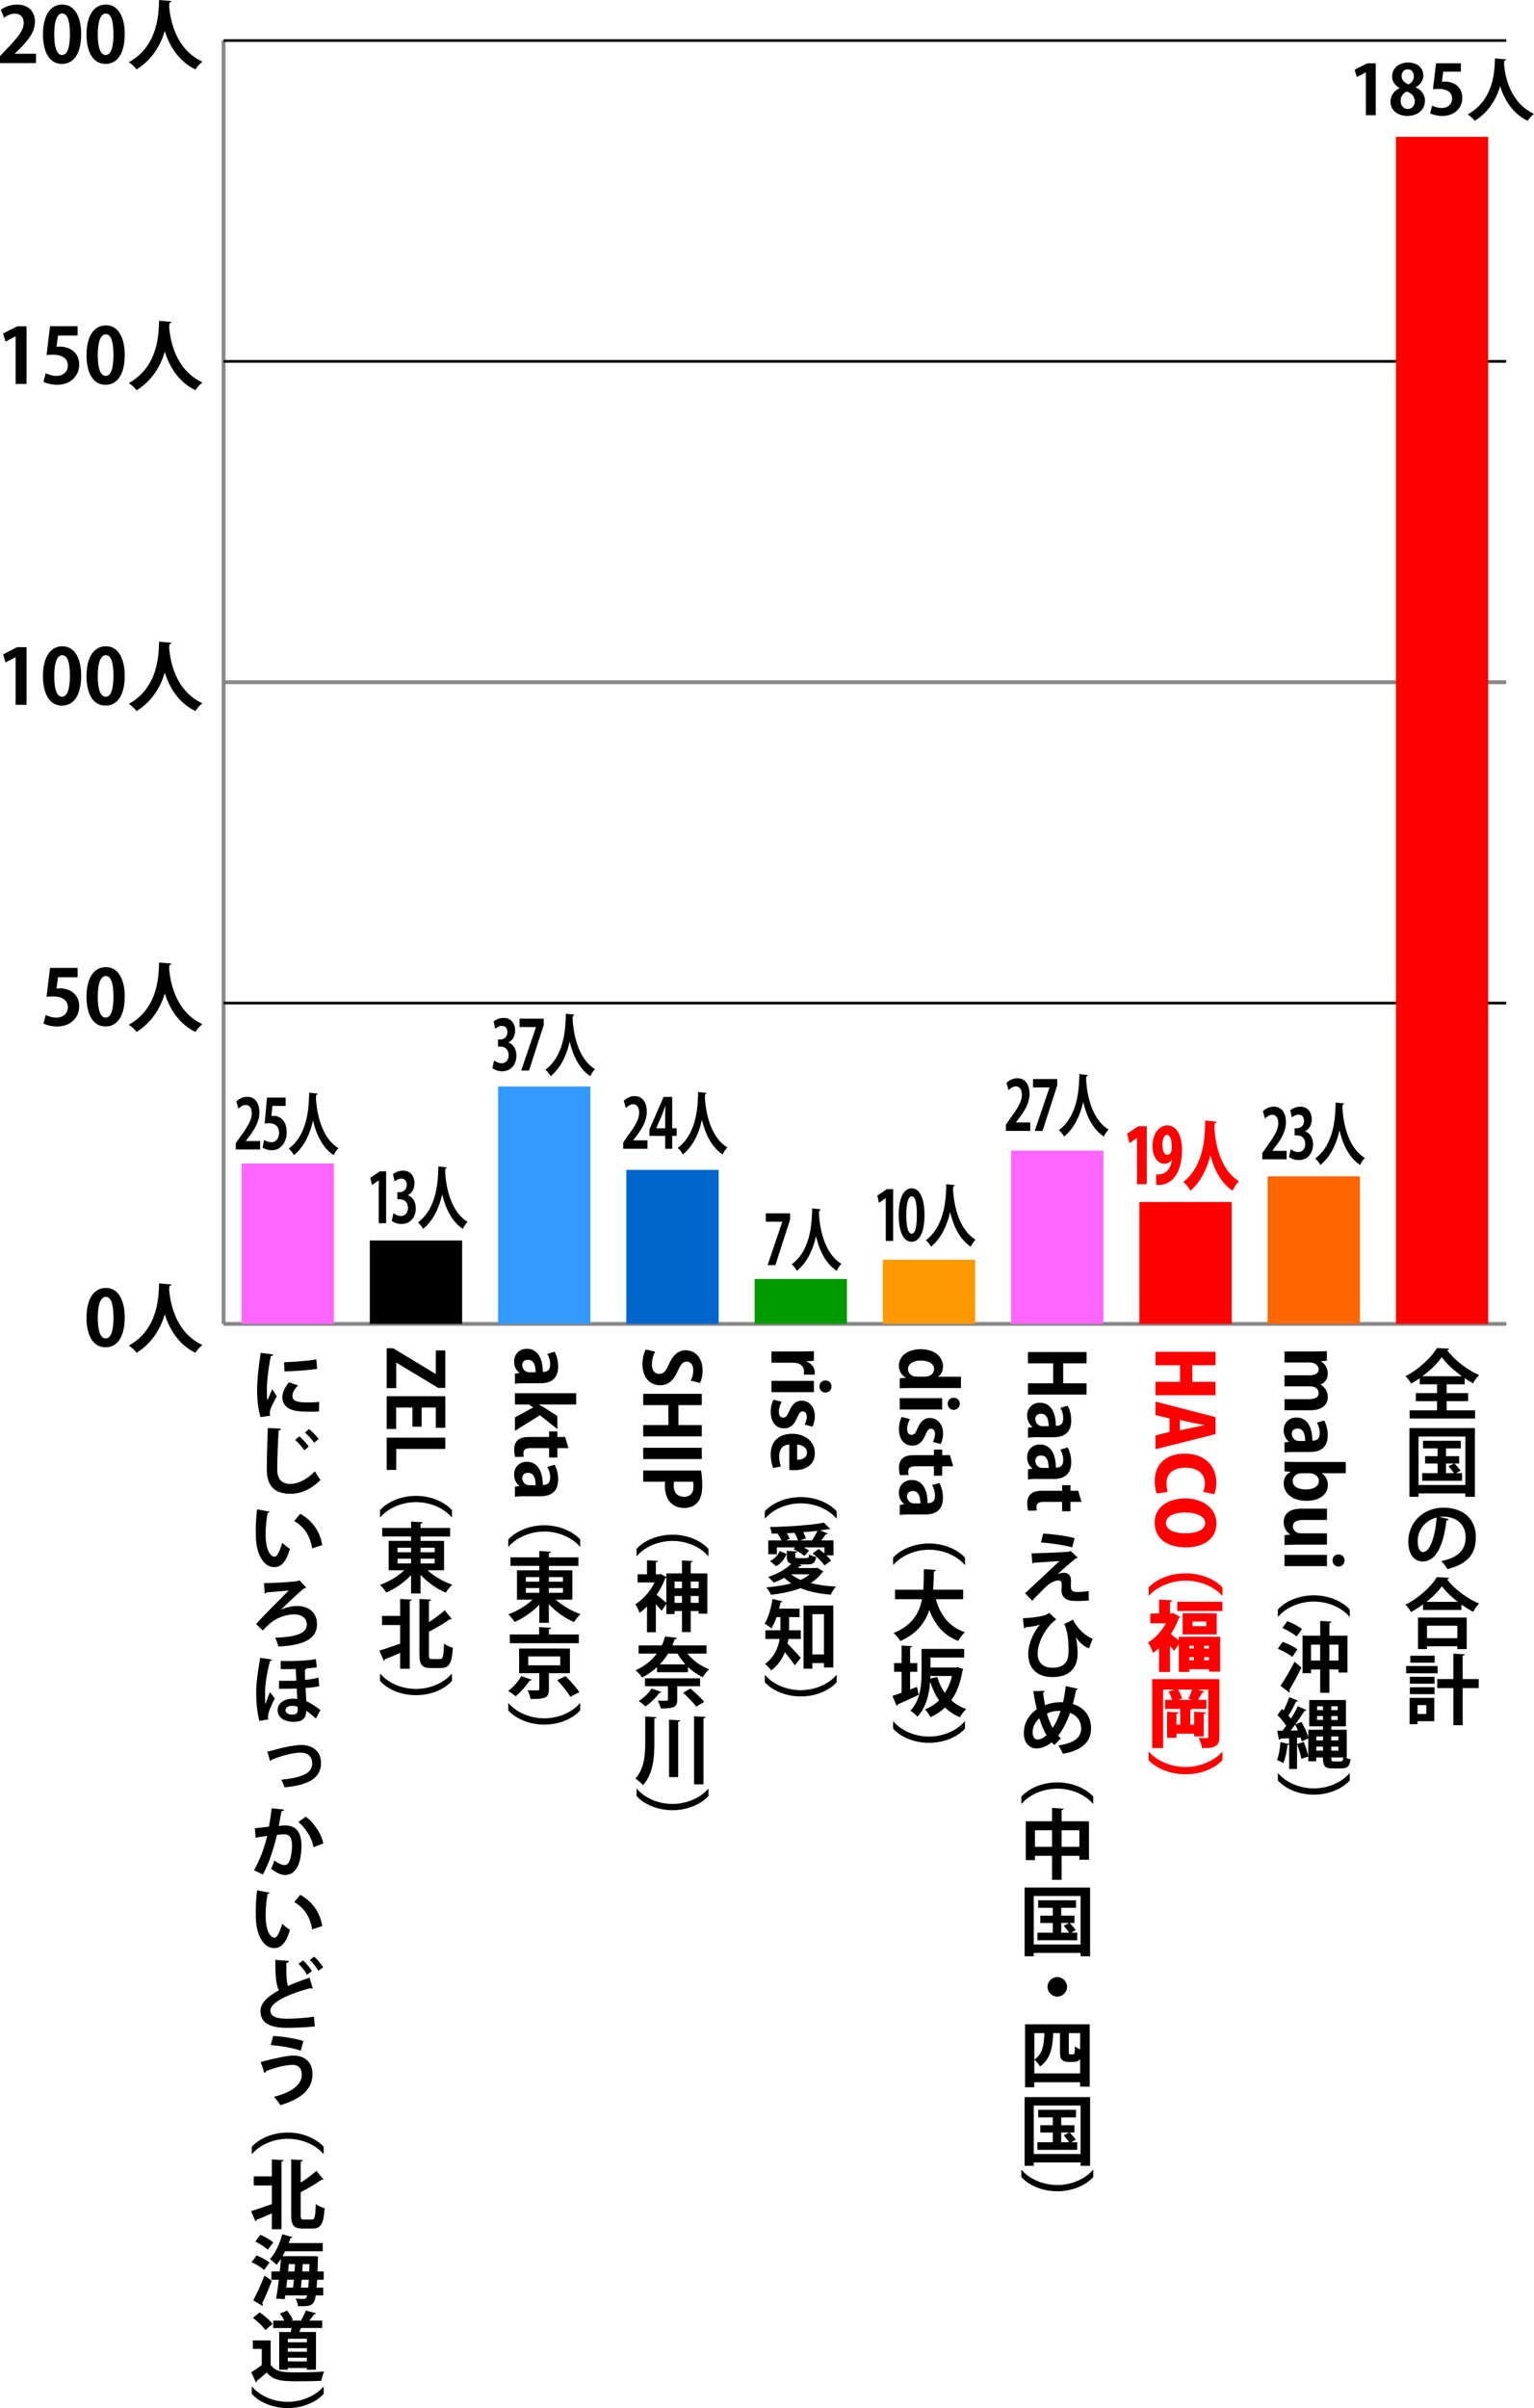 <?xml version="1.0" encoding="UTF-8"?><svg xmlns="http://www.w3.org/2000/svg" viewBox="0 0 570.99 895.8"><defs><style>.cls-1{fill:#06c;}.cls-2{fill:#f90;}.cls-3{fill:red;}.cls-4{fill:#f60;}.cls-5{fill:#f6f;}.cls-6{fill:#090;}.cls-7{fill:#39f;}.cls-8{stroke:#888;stroke-width:1.42px;}.cls-8,.cls-9{fill:none;stroke-miterlimit:10;}.cls-9{stroke:#000;}</style></defs><g id="_イヤー_1"><line class="cls-9" x1="83.23" y1="492.49" x2="560.64" y2="492.49"/><g><g><g><path d="M32.2,490.22c0-6.52,2.41-11.11,7.23-11.11s7,4.99,7,10.94c0,7.09-2.64,11.14-7.14,11.14-4.99,0-7.09-4.99-7.09-10.97Zm7.14,7.66c1.93,0,2.89-2.72,2.89-7.74s-.88-7.71-2.86-7.71c-1.81,0-2.98,2.61-2.98,7.71s1.05,7.74,2.92,7.74h.03Z"/><path d="M63.84,477.81c0,.28-.31,.48-.77,.54-.03,.4-.09,.91-.11,1.47,.4,4.59,2.24,15.85,12.39,20.53-1.08,.79-2.07,1.96-2.61,2.89-6.49-3.18-9.75-9.04-11.4-14.32-1.5,5.02-4.48,10.57-10.52,14.32-.6-.88-1.7-1.9-2.86-2.69,11.45-6.35,11.06-19.36,11.26-23.13l4.62,.4Z"/></g><g><path d="M28.89,360.07v3.46h-7.29l-.57,4.2c.4-.06,.74-.08,1.19-.08,3.74,0,7.26,2.1,7.26,6.72,0,4.11-3.15,7.48-8.19,7.48-2.13,0-4.05-.54-5.1-1.11l.82-3.17c.85,.45,2.41,.99,4.05,.99,2.18,0,4.2-1.39,4.2-3.86s-1.9-4.03-5.53-4.03c-.96,0-1.7,.06-2.41,.14l1.3-10.75h10.26Z"/><path d="M32.2,370.87c0-6.52,2.41-11.11,7.23-11.11s7,4.99,7,10.94c0,7.09-2.64,11.14-7.14,11.14-4.99,0-7.09-4.99-7.09-10.97Zm7.14,7.66c1.93,0,2.89-2.72,2.89-7.74s-.88-7.71-2.86-7.71c-1.81,0-2.98,2.61-2.98,7.71s1.05,7.74,2.92,7.74h.03Z"/><path d="M63.84,358.45c0,.28-.31,.48-.77,.54-.03,.4-.09,.91-.11,1.47,.4,4.59,2.24,15.85,12.39,20.53-1.08,.79-2.07,1.96-2.61,2.89-6.49-3.18-9.75-9.04-11.4-14.32-1.5,5.02-4.48,10.57-10.52,14.32-.6-.88-1.7-1.9-2.86-2.69,11.45-6.35,11.06-19.36,11.26-23.13l4.62,.4Z"/></g><g><path d="M5.81,262.18v-17.69h-.06l-3.69,1.93-.91-3,5.22-2.67h3.52v21.43H5.81Z"/><path d="M15.99,251.52c0-6.52,2.41-11.11,7.23-11.11s7,4.99,7,10.94c0,7.09-2.64,11.14-7.14,11.14-4.99,0-7.09-4.99-7.09-10.97Zm7.14,7.66c1.93,0,2.89-2.72,2.89-7.74s-.88-7.71-2.86-7.71c-1.81,0-2.98,2.61-2.98,7.71s1.05,7.74,2.92,7.74h.03Z"/><path d="M32.2,251.52c0-6.52,2.41-11.11,7.23-11.11s7,4.99,7,10.94c0,7.09-2.64,11.14-7.14,11.14-4.99,0-7.09-4.99-7.09-10.97Zm7.14,7.66c1.93,0,2.89-2.72,2.89-7.74s-.88-7.71-2.86-7.71c-1.81,0-2.98,2.61-2.98,7.71s1.05,7.74,2.92,7.74h.03Z"/><path d="M63.84,239.1c0,.28-.31,.48-.77,.54-.03,.4-.09,.91-.11,1.47,.4,4.59,2.24,15.85,12.39,20.53-1.08,.79-2.07,1.96-2.61,2.89-6.49-3.18-9.75-9.04-11.4-14.32-1.5,5.02-4.48,10.57-10.52,14.32-.6-.88-1.7-1.9-2.86-2.69,11.45-6.35,11.06-19.36,11.26-23.13l4.62,.4Z"/></g><g><path d="M5.81,142.83v-17.69h-.06l-3.69,1.93-.91-3,5.22-2.67h3.52v21.43H5.81Z"/><path d="M28.89,121.37v3.46h-7.29l-.57,4.2c.4-.06,.74-.09,1.19-.09,3.74,0,7.26,2.1,7.26,6.72,0,4.11-3.15,7.48-8.19,7.48-2.13,0-4.05-.54-5.1-1.11l.82-3.18c.85,.45,2.41,.99,4.05,.99,2.18,0,4.2-1.39,4.2-3.86s-1.9-4.03-5.53-4.03c-.96,0-1.7,.06-2.41,.14l1.3-10.74h10.26Z"/><path d="M32.2,132.17c0-6.52,2.41-11.11,7.23-11.11s7,4.99,7,10.94c0,7.09-2.64,11.14-7.14,11.14-4.99,0-7.09-4.99-7.09-10.97Zm7.14,7.65c1.93,0,2.89-2.72,2.89-7.74s-.88-7.71-2.86-7.71c-1.81,0-2.98,2.61-2.98,7.71s1.05,7.74,2.92,7.74h.03Z"/><path d="M63.84,119.75c0,.28-.31,.48-.77,.54-.03,.4-.09,.91-.11,1.47,.4,4.59,2.24,15.85,12.39,20.53-1.08,.79-2.07,1.96-2.61,2.89-6.49-3.18-9.75-9.04-11.4-14.32-1.5,5.02-4.48,10.57-10.52,14.32-.6-.88-1.7-1.9-2.86-2.69,11.45-6.35,11.06-19.36,11.26-23.13l4.62,.4Z"/></g><g><path d="M13.41,23.47H0v-2.58l2.38-2.55c4.05-4.2,6.44-6.95,6.44-9.84,0-1.87-.99-3.43-3.35-3.43-1.56,0-3.01,.82-4,1.56L.31,3.63c1.33-1.02,3.54-1.93,6.01-1.93,4.59,0,6.69,2.92,6.69,6.41,0,3.8-2.58,6.92-5.7,10.06l-1.79,1.76v.06h7.88v3.49Z"/><path d="M15.99,12.81c0-6.52,2.41-11.11,7.23-11.11s7,4.99,7,10.94c0,7.09-2.64,11.14-7.14,11.14-4.99,0-7.09-4.99-7.09-10.97Zm7.14,7.65c1.93,0,2.89-2.72,2.89-7.74s-.88-7.71-2.86-7.71c-1.81,0-2.98,2.61-2.98,7.71s1.05,7.74,2.92,7.74h.03Z"/><path d="M32.2,12.81c0-6.52,2.41-11.11,7.23-11.11s7,4.99,7,10.94c0,7.09-2.64,11.14-7.14,11.14-4.99,0-7.09-4.99-7.09-10.97Zm7.14,7.65c1.93,0,2.89-2.72,2.89-7.74s-.88-7.71-2.86-7.71c-1.81,0-2.98,2.61-2.98,7.71s1.05,7.74,2.92,7.74h.03Z"/><path d="M63.84,.4c0,.28-.31,.48-.77,.54-.03,.4-.09,.91-.11,1.47,.4,4.59,2.24,15.85,12.39,20.53-1.08,.79-2.07,1.96-2.61,2.89-6.49-3.18-9.75-9.04-11.4-14.32-1.5,5.02-4.48,10.57-10.52,14.32-.6-.88-1.7-1.9-2.86-2.69C59.41,16.78,59.02,3.77,59.22,0l4.62,.4Z"/></g></g><line class="cls-8" x1="83.23" y1="492.49" x2="83.23" y2="15.08"/><g><line class="cls-8" x1="83.23" y1="492.49" x2="560.64" y2="492.49"/><line class="cls-9" x1="83.23" y1="373.14" x2="560.64" y2="373.14"/><line class="cls-8" x1="83.23" y1="253.79" x2="560.64" y2="253.79"/><line class="cls-9" x1="83.23" y1="134.43" x2="560.64" y2="134.43"/><line class="cls-9" x1="83.23" y1="15.08" x2="560.64" y2="15.08"/></g></g><g><rect class="cls-3" x="519.58" y="50.89" width="34.37" height="441.6"/><rect class="cls-4" x="471.84" y="437.59" width="34.37" height="54.9"/><rect class="cls-3" x="424.1" y="447.14" width="34.37" height="45.35"/><rect class="cls-5" x="376.36" y="428.04" width="34.37" height="64.45"/><rect class="cls-2" x="328.62" y="468.62" width="34.37" height="23.87"/><rect class="cls-6" x="280.88" y="475.78" width="34.37" height="16.71"/><rect class="cls-1" x="233.13" y="435.2" width="34.37" height="57.29"/><rect class="cls-7" x="185.39" y="404.17" width="34.37" height="88.32"/><rect x="137.65" y="461.46" width="34.37" height="31.03"/><rect class="cls-5" x="89.91" y="432.82" width="34.37" height="59.68"/></g><g><g><path d="M545.16,514.96h-6.69v3.29h8v2.98h-8v3.43h10.58v3.03h-24.35v-3.03h10.21v-3.43h-7.91v-2.98h7.91v-3.29h-6.46v-2.27c-1.02,.71-2.1,1.39-3.17,1.98-.45-.79-1.39-2.04-2.13-2.72,4.9-2.5,9.61-6.95,11.71-10.49l4.54,.25c-.09,.31-.34,.51-.74,.57,2.75,3.71,7.6,7.4,11.88,9.24-.88,.85-1.64,2.04-2.27,3.06-1.02-.57-2.07-1.22-3.09-1.9v2.27Zm-1.02-3c-3.01-2.18-5.81-4.76-7.49-7.09-1.59,2.3-4.2,4.85-7.2,7.09h14.69Z"/><path d="M524.61,531.23h24.38v25.57h-3.54v-1.25h-17.44v1.25h-3.4v-25.57Zm3.4,21.18h17.44v-18.03h-17.44v18.03Zm13.92-4.39h2.27v2.83h-14.83v-2.83h5.73v-3.6h-4.65v-2.72h4.65v-2.92h-5.42v-2.81h14.06v2.81h-5.5v2.92h4.91v2.72h-1.76c.82,.82,1.79,1.96,2.27,2.67l-1.73,.94Zm-3.69-3.6v3.6h2.92c-.48-.77-1.3-1.81-1.98-2.58l2.04-1.02h-2.98Z"/><path d="M539.26,565.08c-.11,.25-.45,.48-.85,.48-1.16,9.7-4,15.31-8.87,15.31-3.09,0-5.33-2.61-5.33-7.43,0-7.26,5.78-12.59,13.01-12.59,8.02,0,12.13,4.76,12.13,10.92,0,6.66-3.43,10.12-10.57,11.94-.54-.85-1.33-2.04-2.27-3,6.46-1.28,9.04-4.37,9.04-8.87s-3.17-7.65-8.39-7.65c-.51,0-.96,.06-1.45,.11l3.54,.79Zm-4.51-.57c-4.31,1.02-7.06,4.73-7.06,8.79,0,2.38,.71,4.05,1.96,4.05,2.78,0,4.62-6.21,5.1-12.84Z"/><path d="M529.68,596.85c-1.42,1.02-2.92,1.98-4.45,2.81-.45-.79-1.39-2.04-2.1-2.72,4.9-2.41,9.61-6.75,11.71-10.26l4.57,.26c-.09,.31-.34,.51-.77,.57,2.75,3.69,7.63,7.26,11.91,9.02-.82,.85-1.62,2.01-2.21,3.06-1.45-.77-2.92-1.67-4.37-2.69v2.01h-14.29v-2.04Zm-1.87,16.61v-11.74h18.14v11.74h-3.49v-1.05h-11.31v1.05h-3.34Zm14.8-17.58c-2.38-1.84-4.54-3.91-5.92-5.81-1.3,1.9-3.35,3.94-5.73,5.81h11.65Zm-.14,8.87h-11.31v4.65h11.31v-4.65Z"/><path d="M535.1,619.76v2.69h-11.71v-2.69h11.71Zm-1.22,11.85v8.67h-6.24v1.11h-2.95v-9.78h9.19Zm-9.1-5.27v-2.58h9.19v2.58h-9.19Zm0,3.88v-2.55h9.19v2.55h-9.19Zm9.21-14.29v2.58h-9.04v-2.58h9.04Zm-3.09,18.37h-3.26v3.29h3.26v-3.29Zm19.51-9.7v3.37h-5.98v13.81h-3.46v-13.81h-5.98v-3.37h5.98v-9.44l4.25,.23c-.03,.28-.25,.45-.79,.54v8.68h5.98Z"/></g><g><path d="M478.13,524.6v-4.11h8.93c2.27,0,3.77-.62,3.77-2.3,0-1.16-.91-2.47-3.12-2.47h-9.58v-4.11h9.33c1.87,0,3.37-.6,3.37-2.24,0-1.16-1.08-2.52-3.2-2.52h-9.5v-4.11h11.03c1.84,0,3.35-.06,4.73-.11v3.57l-2.1,.2v.08c1.13,.74,2.44,2.13,2.44,4.48,0,1.93-1.02,3.4-2.64,4.03v.06c1.93,1.3,2.64,2.92,2.64,4.68,0,2.75-1.96,4.88-6.52,4.88h-9.58Z"/><path d="M481.87,540.11c-1.39,0-2.78,.06-3.74,.23v-3.77l1.64-.25v-.08c-1.25-.91-1.96-2.44-1.96-4.2,0-2.92,2.18-4.73,4.73-4.73,4.05,0,5.95,3.6,5.95,8.62,1.56,0,2.75-.54,2.75-2.83,0-1.45-.45-2.86-1.08-3.88l2.72-.79c.62,1.05,1.33,3,1.33,5.47,0,4.91-3.12,6.24-6.58,6.24h-5.78Zm3.94-4.08c0-2.27-.54-4.62-2.83-4.62-1.5,0-2.15,.94-2.15,1.99,0,.99,.71,2.64,2.72,2.64h2.27Z"/><path d="M492.02,548.1c1.39,.91,2.24,2.38,2.24,4.39,0,3.49-3.23,5.81-7.94,5.81-5.73,0-8.5-3.2-8.5-6.46,0-1.76,.71-3.26,2.49-4.25v-.08l-2.18-.2v-3.57c1.13,.06,2.92,.11,4.54,.11h18.26v4.2h-8.9v.06Zm-7.6-.06c-1.79,0-3.26,1.16-3.26,2.83,0,2.04,1.9,3.2,4.96,3.2,2.69,0,4.79-1.05,4.79-3.2,0-1.45-1.36-2.83-3.4-2.83h-3.09Z"/><path d="M482.95,574.6c-1.87,0-3.49,.08-4.82,.14v-3.66l2.1-.2v-.08c-1.02-.65-2.41-2.1-2.41-4.54,0-3.01,1.96-5.05,6.69-5.05h9.41v4.2h-8.79c-2.38,0-3.88,.68-3.88,2.41,0,1.36,1.16,2.58,2.95,2.58h9.72v4.2h-10.97Z"/><path d="M478.13,582.6v-4.2h15.79v4.2h-15.79Zm17.86-2.13c0-1.33,.96-2.24,2.24-2.24s2.24,.94,2.24,2.24-.94,2.27-2.24,2.27-2.24-.96-2.24-2.27Z"/><path d="M502.27,601.39c-2.58-3.09-7.54-5.61-13.24-5.61s-10.72,2.58-13.24,5.61h-.14v-2.64c2.58-2.92,7.6-5.3,13.38-5.3s10.8,2.38,13.38,5.3v2.64h-.14Z"/><path d="M477.41,610.77c1.84,.65,4.28,1.81,5.53,2.78l-1.93,2.83c-1.11-.99-3.52-2.27-5.39-3.03l1.79-2.58Zm-.79,16.36c1.47-2.15,3.57-5.7,5.25-8.99l2.55,2.24c-1.45,2.95-3.15,6.04-4.51,8.25,.11,.17,.17,.34,.17,.51s-.06,.34-.17,.48l-3.29-2.5Zm6.01-18.34c-1.11-1.02-3.46-2.38-5.3-3.18l1.84-2.52c1.84,.68,4.25,1.9,5.44,2.92l-1.98,2.78Zm12.19-.31h6.75v13.72h-3.34v-1.16h-3.4v8.68h-3.43v-8.68h-3.4v1.39h-3.17v-13.95h6.58v-5.5l4.2,.23c-.03,.28-.25,.45-.77,.54v4.73Zm-6.83,9.24h3.4v-5.93h-3.4v5.93Zm6.83,0h3.4v-5.93h-3.4v5.93Z"/><path d="M501.28,653.77h-.54c.62,.31,1.36,.57,1.96,.68-.31,2.52-1.16,3.4-3.35,3.4h-3.4c-2.81,0-3.52-.94-3.52-4.08h-2.47v1.42h-2.98v-1.79l-2.58,.88c-.26-1.47-.96-3.77-1.62-5.5l2.47-.79c.71,1.67,1.42,3.8,1.73,5.27v-6.61l-2.49,1.13c-.08-.43-.2-.94-.37-1.45l-1.33,.08v11.65h-2.95v-9.19c-.09,.17-.28,.25-.6,.25-.25,2.33-.79,5.05-1.53,6.75-.6-.4-1.7-.88-2.38-1.16,.68-1.56,1.08-4.25,1.3-6.66l3.2,.74v-2.18c-1.25,.08-2.35,.14-3.26,.17-.06,.26-.28,.4-.51,.43l-.65-3.4h1.96c.45-.57,.91-1.19,1.39-1.81-.79-1.3-2.13-2.83-3.26-4l1.67-2.3,.62,.6c.79-1.59,1.62-3.49,2.1-4.96l3.32,1.33c-.17,.23-.45,.31-.79,.28-.68,1.56-1.84,3.69-2.83,5.25,.34,.4,.65,.77,.91,1.16,1.02-1.62,1.93-3.23,2.61-4.65l3.18,1.45c-.11,.2-.4,.31-.77,.31-.91,1.5-2.13,3.32-3.43,5.05l2.35-.96c1.05,1.79,2.13,4.08,2.55,5.73v-2.83h5.44v-1.28h-5.1v-9.78h13.67v9.78h-5.47v1.28h5.75v10.32Zm-18.14-10.04c-.34-.77-.71-1.5-1.08-2.15-.57,.77-1.13,1.5-1.7,2.18l2.78-.03Zm9.3,2.24h-2.47v1.45h2.47v-1.45Zm-2.47,5.27h2.47v-1.5h-2.47v1.5Zm.28-16.5v1.42h2.18v-1.42h-2.18Zm0,5.08h2.18v-1.45h-2.18v1.45Zm7.68-3.66v-1.42h-2.41v1.42h2.41Zm0,3.66v-1.45h-2.41v1.45h2.41Zm.26,6.15h-2.67v1.45h2.67v-1.45Zm0,3.77h-2.67v1.5h2.67v-1.5Zm-2.67,4.03c0,1.28,.11,1.47,.99,1.47h2.58c.59,0,.79-.31,.91-1.47h-4.48Z"/><path d="M475.79,659.67c2.58,3.09,7.54,5.61,13.24,5.61s10.72-2.58,13.24-5.61h.14v2.64c-2.58,2.95-7.6,5.3-13.38,5.3s-10.8-2.35-13.38-5.3v-2.64h.14Z"/></g><g><path class="cls-3" d="M430.11,519.02v-4.99h9.14v-6.18h-9.14v-4.99h22.35v4.99h-8.65v6.18h8.65v4.99h-22.35Z"/><path class="cls-3" d="M430.11,539.12v-5.16l5.21-1.28v-5.05l-5.21-1.19v-5.05l22.35,5.78v6.32l-22.35,5.61Zm9.05-7.03l4.48-.96c1.33-.28,3.33-.65,4.68-.94v-.06c-1.36-.28-3.41-.65-4.68-.91l-4.48-.99v3.86Z"/><path class="cls-3" d="M430.57,555.59c-.35-.76-.75-2.47-.75-4.62,0-6.95,4.94-10.23,11.13-10.23,8.01,0,11.8,5.1,11.8,10.75,0,2.21-.46,3.74-.81,4.37l-4.13-.91c.35-.74,.67-1.79,.67-3.18,0-3.15-2.2-5.78-7.23-5.78-4.66,0-7.08,2.27-7.08,5.81,0,1.13,.23,2.41,.52,3.18l-4.11,.62Z"/><path class="cls-3" d="M441.59,575.63c-7.78,0-11.8-3.71-11.8-9.24,0-6.04,5.32-8.99,11.45-8.99s11.54,3.4,11.54,9.3c0,6.38-5.75,8.93-11.19,8.93Zm-.26-12.98c-4.28-.03-7.34,1.39-7.34,3.91s3.06,3.83,7.43,3.83c3.9,0,7.17-1.28,7.17-3.83s-3.41-3.91-7.26-3.91Z"/><path class="cls-3" d="M454.88,593.6c-2.63-3.09-7.81-5.61-13.59-5.61s-11.02,2.58-13.59,5.61h-.14v-3.06c2.63-2.95,7.87-5.27,13.74-5.27s11.1,2.32,13.73,5.27v3.06h-.14Z"/><path class="cls-3" d="M439.32,601.5c-.09,.2-.29,.37-.52,.45-.72,2.04-1.76,4.05-3.01,5.92,.87,.62,2.14,1.64,2.98,2.33v-1.33h15.41v12.96h-4.13v-.88h-7.34v.99h-3.93v-10.26l-1.76,2.47c-.4-.54-.95-1.19-1.53-1.84v9.67h-4.08v-8.87c-.72,.68-1.5,1.28-2.25,1.79-.32-1.11-1.27-3.15-1.85-3.91,2.63-1.5,5.06-4.2,6.65-7.12h-5.78v-3.66h3.24v-5.16l4.92,.26c-.03,.31-.26,.51-.84,.59v4.31c.61,0,.67-.03,1.21-.14l2.63,1.45Zm-1.1-5.64h16.8v3.43h-16.8v-3.43Zm1.97,4.28h12.69v7.85h-12.69v-7.85Zm4.22,12.08h-1.71v1.02h1.71v-1.02Zm-1.71,5.39h1.71v-1.13h-1.71v1.13Zm6.3-12.67v-1.73h-5.12v1.73h5.12Zm1.04,8.31v-1.02h-1.79v1.02h1.79Zm-1.79,4.37h1.79v-1.13h-1.79v1.13Z"/><path class="cls-3" d="M453.89,624.63v21.38c0,3.49-1.39,4.31-6.45,4.31-.17-1.08-.75-2.83-1.3-3.83,.72,.06,1.56,.08,2.2,.08,1.27,0,1.42,0,1.42-.62v-17.44h-3.99l2.6,.77c-.12,.23-.41,.34-.84,.34-.4,.82-1.04,1.87-1.62,2.72h3.12v3.35h-5.26c-.12,.14-.35,.23-.69,.31v5.56h1.42v-4.79l4.34,.23c-.03,.28-.23,.45-.78,.57v8.39h-3.56v-1.05h-6.59v1.56h-3.5v-9.7l4.28,.23c-.03,.28-.26,.45-.78,.54v4.03h1.39v-5.87h-5.64v-3.35h2.63c-.29-.99-.81-2.18-1.36-3.09l2.23-.74h-4.22v21.77h-4.08v-25.66h25.04Zm-10.29,7.71l-1.27-.45c.49-.94,1.04-2.27,1.42-3.37h-5.26c.67,1.05,1.27,2.38,1.5,3.32l-1.39,.51h5Z"/><path class="cls-3" d="M427.7,651.7c2.63,3.09,7.81,5.61,13.59,5.61s11.02-2.58,13.59-5.61h.14v3.06c-2.63,2.98-7.87,5.27-13.73,5.27s-11.1-2.3-13.74-5.27v-3.06h.14Z"/></g><g><path d="M382.64,518.79v-4.2h9.38v-7.43h-9.38v-4.2h21.8v4.2h-8.7v7.43h8.7v4.2h-21.8Z"/><path d="M386.39,534.61c-1.39,0-2.78,.06-3.74,.23v-3.77l1.64-.25v-.08c-1.25-.91-1.96-2.44-1.96-4.2,0-2.92,2.18-4.73,4.73-4.73,4.05,0,5.95,3.6,5.95,8.62,1.56,0,2.75-.54,2.75-2.83,0-1.45-.45-2.86-1.08-3.88l2.72-.79c.62,1.05,1.33,3.01,1.33,5.47,0,4.91-3.12,6.24-6.58,6.24h-5.78Zm3.94-4.08c0-2.27-.54-4.62-2.83-4.62-1.5,0-2.15,.94-2.15,1.98,0,.99,.71,2.64,2.72,2.64h2.27Z"/><path d="M386.39,550.14c-1.39,0-2.78,.06-3.74,.23v-3.77l1.64-.25v-.08c-1.25-.91-1.96-2.44-1.96-4.2,0-2.92,2.18-4.73,4.73-4.73,4.05,0,5.95,3.6,5.95,8.62,1.56,0,2.75-.54,2.75-2.83,0-1.45-.45-2.86-1.08-3.88l2.72-.79c.62,1.05,1.33,3.01,1.33,5.47,0,4.91-3.12,6.24-6.58,6.24h-5.78Zm3.94-4.08c0-2.27-.54-4.62-2.83-4.62-1.5,0-2.15,.94-2.15,1.98,0,.99,.71,2.64,2.72,2.64h2.27Z"/><path d="M401.33,554.56l1.22,4.14h-4.11v3.49h-3.09v-3.49h-6.86c-1.9,0-2.69,.6-2.69,1.87,0,.6,.06,.94,.14,1.36l-3.2,.06c-.23-.57-.37-1.59-.37-2.81,0-4.54,3.94-4.62,5.7-4.62h7.29v-2.07h3.09v2.07h2.89Z"/><path d="M393.72,585.54c.79-.31,1.64-.48,2.35-.48,1.59,0,2.58,1.22,2.58,2.69,0,.82-.06,1.81-.06,2.3,0,2.15,1.19,2.15,2.67,2.15,1.16,0,2.75-.11,4-.34,0,.48-.03,.91-.03,1.3,0,1.5,.09,2.24,.09,2.24-1.19,.08-2.67,.17-4.03,.17-.96,0-1.84-.03-2.47-.11-2.35-.26-3.66-1.67-3.69-3.6,0-.68,.06-1.81,.06-2.52,0-.88-.4-1.42-1.16-1.42-1.3,0-3,.77-4.68,2.3-1.45,1.45-4.34,4.31-5.13,5.27,0,0-.57-.74-2.69-2.78,2.86-2.69,10.55-9.81,12.84-12.02-1.84,.17-6.78,.45-9.67,.65-.17,.25-.23,.34-.45,.34l-.28-3.83c3.86-.11,10.97-.37,13.98-.62l.51-.31,2.72,2.52c-.2,.14-.4,.25-.74,.23-1.81,1.47-4.42,3.74-6.72,5.84v.03Zm5.36-9.92c-2.89-.82-8.14-1.62-11.62-1.81l.85-3.32c3.77,.2,8.42,.82,11.68,1.7l-.91,3.43Z"/><path d="M380.76,601.98c2.98-.11,6.35-.57,7.91-1.05,.85-.25,1.36-.57,1.84-.96l2.64,2.44c-3.54,2.5-6.92,8.25-6.92,12.73,0,3.43,2.18,5.27,5.56,5.27,5.95,0,5.95-4.37,5.95-6.35,0-2.92-.17-6.97-1.59-9.92l3.26-1.64c1.53,3.37,4.88,6.27,7.31,7.12l-1.39,3.57c-2.01-.74-4-2.64-4.82-4.2h-.03c.48,2.13,.62,4.22,.62,6.04v.45c-.06,4.91-2.98,8.39-9.33,8.39-5.9,0-9.04-3.37-9.04-8.62,0-3.29,1.56-7.63,4.37-10.86-1.36,.45-3.26,.77-5.39,.94-.09,.28-.28,.43-.54,.45l-.42-3.8Z"/><path d="M401.23,628.23c-.08,.31-.37,.43-.68,.45-.34,1.81-.79,3.63-1.22,5.22,4.11,1.19,6.78,4.39,6.78,9.04,0,5.08-3.43,8.28-10.49,9.44-.45-1.02-1.11-2.24-1.67-3.06,5.33-.82,8.48-2.64,8.48-6.29,0-2.81-1.56-4.93-4.14-5.84-1.25,3.54-2.75,6.38-4.42,8.48,.31,.37,.68,.68,1.02,.99l-2.47,2.49c-.31-.31-.65-.65-.96-1.02-1.81,1.5-3.74,2.27-5.61,2.27-2.95,0-4.76-2.38-4.76-5.64,0-3.91,1.98-6.97,4.85-8.93-.54-2.1-.96-4.37-1.33-6.72l4.22-.11c-.03,.25-.2,.54-.59,.65,.2,1.59,.45,3.17,.74,4.71,.45-.2,2.55-1.16,6.04-1.16,.23,0,.48,0,.68,.03,.4-1.81,.74-3.86,.99-6.01l4.56,1.02Zm-11.71,17.27c-1.05-1.76-1.9-3.88-2.64-6.29-2.27,1.9-2.52,4.39-2.52,5.25,0,1.53,.68,2.64,1.81,2.64,1.25,0,2.38-.74,3.34-1.59Zm2.3-2.75c1.11-1.59,2.1-3.66,2.95-6.29-.23-.03-.48-.03-.71-.03-1.53,0-3.15,.37-4.37,1.05,.57,1.96,1.22,3.74,2.13,5.27Z"/><path d="M406.79,670.98c-2.58-3.09-7.54-5.61-13.24-5.61s-10.72,2.58-13.24,5.61h-.14v-2.64c2.58-2.92,7.6-5.3,13.38-5.3s10.8,2.38,13.38,5.3v2.64h-.14Z"/><path d="M395.16,677.52h10.18v14.29h-3.57v-1.45h-6.61v8.93h-3.57v-8.93h-6.35v1.59h-3.43v-14.43h9.78v-4.96l4.37,.26c-.03,.28-.23,.45-.79,.54v4.17Zm-9.92,9.5h6.35v-6.15h-6.35v6.15Zm9.92,0h6.61v-6.15h-6.61v6.15Z"/><path d="M381.38,702.16h24.38v25.57h-3.54v-1.25h-17.44v1.25h-3.4v-25.57Zm3.4,21.18h17.44v-18.03h-17.44v18.03Zm13.92-4.39h2.27v2.83h-14.83v-2.83h5.73v-3.6h-4.65v-2.72h4.65v-2.92h-5.42v-2.81h14.06v2.81h-5.5v2.92h4.91v2.72h-1.76c.82,.82,1.79,1.96,2.27,2.67l-1.73,.94Zm-3.69-3.6v3.6h2.92c-.48-.77-1.3-1.81-1.98-2.58l2.04-1.02h-2.98Z"/><path d="M397.18,739.1c0,1.98-1.64,3.63-3.63,3.63s-3.63-1.64-3.63-3.63,1.64-3.63,3.63-3.63,3.63,1.7,3.63,3.63Z"/><path d="M381.55,753.04h24.07v23.19h-3.57v-1.64h-17.07v1.87h-3.43v-23.42Zm3.43,18.26h17.07v-5.33c-.54,.82-1.59,1.08-2.69,1.08h-1.84c-.77,0-1.64-.26-2.18-.74-.54-.48-.79-1.11-.79-3.03v-6.95h-2.52c-.23,5.02-.88,9.58-4.93,12.39-.42-.79-1.33-1.96-2.1-2.52,3.12-2.1,3.57-5.53,3.74-9.87h-3.74v14.97Zm12.84-7.94c0,.65,.03,.88,.57,.88,.99,0,1.11,0,1.28-.08,.26-.14,.4-.23,.45-2.95,.42,.43,1.22,.85,1.93,1.16v-6.04h-4.22v7.03Z"/><path d="M381.38,780.11h24.38v25.57h-3.54v-1.25h-17.44v1.25h-3.4v-25.57Zm3.4,21.18h17.44v-18.03h-17.44v18.03Zm13.92-4.39h2.27v2.83h-14.83v-2.83h5.73v-3.6h-4.65v-2.72h4.65v-2.92h-5.42v-2.81h14.06v2.81h-5.5v2.92h4.91v2.72h-1.76c.82,.82,1.79,1.96,2.27,2.67l-1.73,.94Zm-3.69-3.6v3.6h2.92c-.48-.77-1.3-1.81-1.98-2.58l2.04-1.02h-2.98Z"/><path d="M380.31,807.21c2.58,3.09,7.54,5.61,13.24,5.61s10.72-2.58,13.24-5.61h.14v2.64c-2.58,2.95-7.6,5.3-13.38,5.3s-10.8-2.35-13.38-5.3v-2.64h.14Z"/></g><g><path d="M339.41,516.33c-1.59,0-3.35,.06-4.51,.11v-3.69l2.24-.2v-.08c-1.56-.82-2.55-2.52-2.55-4.45,0-3.57,3.29-6.12,8.08-6.12,5.39,0,8.33,2.98,8.33,6.38,0,1.84-.77,3.18-1.84,3.8v.06h8.53v4.2h-18.29Zm4.85-4.2c2.3,0,3.43-1.39,3.43-2.78,0-2.15-2.21-3.23-4.96-3.23s-4.76,1.19-4.76,3.17c0,1.25,.91,2.83,3.4,2.83h2.89Z"/><path d="M334.9,524.32v-4.2h15.79v4.2h-15.79Zm17.86-2.13c0-1.33,.96-2.24,2.24-2.24s2.24,.94,2.24,2.24-.94,2.27-2.24,2.27-2.24-.96-2.24-2.27Z"/><path d="M347.21,536.39c.37-.68,.82-1.79,.82-2.98,0-1.28-.65-1.96-1.5-1.96s-1.33,.59-2.1,2.41c-1.11,2.67-2.64,3.91-4.82,3.91-3,0-4.99-2.27-4.99-6.21,0-1.73,.42-3.4,1.05-4.45l3.03,.79c-.48,.82-1.05,2.38-1.05,3.69,0,1.47,.62,2.18,1.59,2.18s1.47-.54,2.21-2.27c1.19-2.95,2.86-4.03,4.59-4.03,2.83,0,4.99,2.27,4.99,5.78,0,1.62-.4,3-.88,3.91l-2.95-.79Z"/><path d="M353.59,541.32l1.22,4.14h-4.11v3.49h-3.09v-3.49h-6.86c-1.9,0-2.69,.6-2.69,1.87,0,.6,.06,.94,.14,1.36l-3.2,.06c-.23-.57-.37-1.59-.37-2.81,0-4.54,3.94-4.62,5.7-4.62h7.29v-2.07h3.09v2.07h2.89Z"/><path d="M338.65,563.35c-1.39,0-2.78,.06-3.74,.23v-3.77l1.64-.25v-.08c-1.25-.91-1.96-2.44-1.96-4.2,0-2.92,2.18-4.73,4.73-4.73,4.05,0,5.95,3.6,5.95,8.62,1.56,0,2.75-.54,2.75-2.83,0-1.45-.45-2.86-1.08-3.88l2.72-.79c.62,1.05,1.33,3.01,1.33,5.47,0,4.91-3.12,6.24-6.58,6.24h-5.78Zm3.94-4.08c0-2.27-.54-4.62-2.83-4.62-1.5,0-2.15,.94-2.15,1.98,0,.99,.71,2.64,2.72,2.64h2.27Z"/><path d="M359.05,582.11c-2.58-3.09-7.54-5.61-13.24-5.61s-10.72,2.58-13.24,5.61h-.14v-2.64c2.58-2.92,7.6-5.3,13.38-5.3s10.8,2.38,13.38,5.3v2.64h-.14Z"/><path d="M358.51,594.9h-10.18c1.67,5.87,4.96,10.32,10.8,12.28-.82,.74-1.93,2.27-2.47,3.26-5.44-2.13-8.68-6.04-10.75-11.51-1.56,4.65-4.62,8.82-10.8,11.54-.51-.96-1.53-2.21-2.5-2.98,6.92-2.81,9.58-7.4,10.58-12.59h-10.04v-3.52h10.52c.2-2.52,.17-5.1,.2-7.66l4.51,.28c-.06,.31-.31,.51-.79,.59-.03,2.18-.06,4.48-.26,6.78h11.17v3.52Z"/><path d="M338.78,628.49c.85-.34,1.7-.65,2.52-.99l.68,2.95c-2.81,1.36-5.81,2.72-7.8,3.57,0,.28-.2,.48-.43,.57l-1.56-3.71c.94-.31,2.13-.74,3.4-1.19v-7.8h-2.78v-3.23h2.78v-6.52l3.91,.23c-.03,.28-.23,.42-.74,.51v5.78h2.67v3.23h-2.67v6.61Zm17.66-8.31l2.1,.71c-.03,.2-.14,.37-.28,.54-.71,4.54-2.13,8.19-4.17,11.06,1.56,1.42,3.4,2.52,5.56,3.26-.77,.71-1.81,2.1-2.35,3.06-2.15-.88-4-2.1-5.53-3.63-1.56,1.47-3.37,2.67-5.44,3.6-.45-.88-1.33-2.21-2.04-2.89,1.98-.74,3.74-1.9,5.25-3.37-1.39-1.98-2.44-4.28-3.29-6.86h-.03c-.34,4.45-1.47,9.55-4.76,12.93-.51-.65-1.87-1.81-2.58-2.21,3.8-3.97,4.14-9.81,4.14-14.2v-8.79h15.85v3.2h-12.53v3.71h9.53l.59-.11Zm-10.15,3.29c0,.31,0,.65-.03,.96l2.61-.6c.65,2.18,1.59,4.2,2.83,5.95,1.16-1.81,2.07-3.94,2.67-6.32h-8.08Z"/><path d="M332.57,640.39c2.58,3.09,7.54,5.61,13.24,5.61s10.72-2.58,13.24-5.61h.14v2.64c-2.58,2.95-7.6,5.3-13.38,5.3s-10.8-2.35-13.38-5.3v-2.64h.14Z"/></g><g><path d="M299.21,511.36c.06-.31,.08-.65,.08-1.08,0-1.9-1.28-3.34-3.97-3.34h-8.17v-4.2h10.86c1.96,0,3.52-.06,4.93-.11v3.6l-2.75,.17v.11c2.04,.74,3.09,2.44,3.09,3.91,0,.4-.03,.65-.09,.94h-4Z"/><path d="M287.16,517.88v-4.2h15.79v4.2h-15.79Zm17.86-2.13c0-1.33,.96-2.24,2.24-2.24s2.24,.94,2.24,2.24-.94,2.27-2.24,2.27-2.24-.96-2.24-2.27Z"/><path d="M299.47,529.96c.37-.68,.82-1.79,.82-2.98,0-1.28-.65-1.96-1.5-1.96s-1.33,.59-2.1,2.41c-1.11,2.67-2.64,3.91-4.82,3.91-3,0-4.99-2.27-4.99-6.21,0-1.73,.43-3.4,1.05-4.45l3.03,.79c-.48,.82-1.05,2.38-1.05,3.69,0,1.47,.62,2.18,1.59,2.18s1.47-.54,2.21-2.27c1.19-2.95,2.86-4.03,4.59-4.03,2.83,0,4.99,2.27,4.99,5.78,0,1.62-.4,3-.88,3.91l-2.95-.79Z"/><path d="M287.79,546.12c-.57-1.3-.91-3.15-.91-5.1,0-4.88,3.06-7.66,7.97-7.66,4.54,0,8.45,2.61,8.45,7.23,0,3.83-2.72,6.32-7.83,6.32-.62,0-1.22-.03-1.67-.11v-9.44c-2.69,.11-3.77,2.04-3.77,4.31,0,1.56,.28,2.78,.65,3.86l-2.89,.59Zm8.93-3.09c1.64,.03,3.66-.62,3.66-2.69s-2.1-2.86-3.66-2.98v5.67Z"/><path d="M311.3,564.85c-2.58-3.09-7.54-5.61-13.24-5.61s-10.72,2.58-13.24,5.61h-.14v-2.64c2.58-2.92,7.6-5.3,13.38-5.3s10.8,2.38,13.38,5.3v2.64h-.14Z"/><path d="M304.19,583.19l2.32,1.39c-.08,.17-.26,.28-.51,.37-1.11,1.59-2.55,2.89-4.25,3.97,2.78,.68,5.98,1.11,9.41,1.28-.71,.74-1.53,2.13-1.96,3.03-4.22-.37-8.02-1.13-11.23-2.44-3.23,1.25-7,2.01-11,2.47-.31-.77-1.16-2.13-1.76-2.78,3.35-.23,6.55-.71,9.33-1.47-.96-.62-1.81-1.3-2.61-2.07-1.28,.71-2.61,1.3-3.91,1.79-.48-.57-1.47-1.59-2.13-2.1,3.23-1.02,6.58-2.81,8.62-4.91-1.28-.34-1.64-1.16-1.64-2.83v-1.98l3.86,.23c-.03,.25-.23,.43-.74,.51v1.25c0,.62,.2,.71,1.16,.71h3.01c.71,0,.91-.2,.99-1.33,.6,.37,1.81,.74,2.61,.88-.31,2.21-1.11,2.81-3.23,2.81h-3.01l.94,.37c-.17,.2-.45,.28-.77,.25-.2,.23-.43,.48-.68,.71h6.66l.51-.08Zm-15.03-7.54v2.52h-3.2v-5.13h4.9c-.34-.79-.88-1.79-1.47-2.58-.71,.03-1.45,.06-2.15,.06-.06-.71-.37-1.84-.65-2.47,7.09-.14,15.39-.68,20.1-1.64l2.35,2.35c-.08,.08-.25,.11-.42,.11-.11,0-.2,0-.31-.03-.94,.17-1.96,.34-3.06,.48l2.89,1.13c-.11,.2-.4,.31-.77,.28-.43,.68-1.05,1.53-1.67,2.3h4.54v5.56h-2.64c.71,.68,1.33,1.36,1.73,1.96l-2.44,1.81c-.82-1.3-2.75-3.2-4.42-4.51l2.27-1.64c.68,.51,1.42,1.11,2.13,1.7v-2.27h-7.65c.74,.4,1.42,.82,1.9,1.22l-1.7,1.93c-.88-.79-2.64-1.84-4.08-2.47l.62-.68h-6.78Zm3.63,2.38c-.74,1.84-1.9,3.54-3.91,4.59l-2.27-1.93c1.7-.77,2.95-2.18,3.6-3.71l2.58,1.05Zm-.23-4.99h4.45c-.23-.82-.74-1.9-1.28-2.83-.96,.06-1.93,.11-2.89,.14,.48,.74,.91,1.5,1.08,2.13l-1.36,.57Zm1.9,12.59c.99,.82,2.18,1.5,3.6,2.1,1.25-.6,2.38-1.28,3.29-2.1h-6.89Zm3.4-12.59h4.39c.71-.99,1.5-2.44,2.04-3.6-1.64,.23-3.46,.4-5.33,.54,.45,.79,.82,1.64,.99,2.3l-2.1,.77Z"/><path d="M293.73,601.56v3.86c0,.34,0,.68-.03,1.05h4.37v3.23h-4.62c-.08,.57-.2,1.13-.31,1.7,1.39,1.42,4.22,4.51,4.93,5.33l-2.21,2.78c-.85-1.3-2.41-3.26-3.71-4.88-.99,2.52-2.61,4.93-5.1,6.78-.43-.68-1.64-1.98-2.27-2.44,3.52-2.58,4.88-6.01,5.42-9.27h-5.3v-3.23h5.56c.03-.37,.03-.74,.03-1.11v-3.8h-1.42c-.57,1.59-1.22,3.06-1.98,4.2-.57-.51-1.73-1.36-2.47-1.79,1.36-2.1,2.38-5.73,2.92-9.16l3.71,.88c-.08,.26-.31,.37-.71,.37-.14,.77-.34,1.56-.54,2.35h7.6v3.15h-3.86Zm5.36-4.31h11.09v23.05h-3.49v-1.64h-4.31v2.07h-3.29v-23.47Zm3.29,18.2h4.31v-15h-4.31v15Z"/><path d="M284.82,623.13c2.58,3.09,7.54,5.61,13.24,5.61s10.72-2.58,13.24-5.61h.14v2.64c-2.58,2.95-7.6,5.3-13.38,5.3s-10.8-2.35-13.38-5.3v-2.64h.14Z"/></g><g><path d="M257.11,513.6c.4-.77,.94-2.1,.94-3.88,0-2.21-1.19-3.2-2.41-3.2-1.56,0-2.27,1.08-3.49,3.74-1.56,3.49-3.57,5.05-6.44,5.05-3.8,0-6.58-2.86-6.58-7.94,0-2.15,.6-4.34,1.22-5.36l3.52,.82c-.68,1.13-1.22,2.95-1.22,4.71,0,2.33,1.11,3.54,2.72,3.54s2.5-1.05,3.54-3.46c1.42-3.29,3.46-5.33,6.29-5.33,3.57,0,6.32,2.81,6.32,7.51,0,2.07-.48,3.66-.99,4.68l-3.43-.88Z"/><path d="M239.42,534.33v-4.2h9.38v-7.43h-9.38v-4.2h21.8v4.2h-8.7v7.43h8.7v4.2h-21.8Z"/><path d="M261.22,538.57v4.2h-21.8v-4.2h21.8Z"/><path d="M260.94,547.02c.26,1.36,.45,3.23,.45,5.64,0,2.75-.54,4.82-1.73,6.21-1.11,1.3-2.86,2.1-4.88,2.1-5.98,0-7.31-4.99-7.31-8.25,0-.6,.03-1.11,.11-1.53h-8.17v-4.17h21.52Zm-10.06,4.17c-.08,.4-.11,.85-.11,1.47,0,2.61,1.47,4.14,3.83,4.14s3.54-1.47,3.54-3.8c0-.85-.08-1.45-.17-1.81h-7.09Z"/><path d="M263.56,578.83c-2.58-3.09-7.54-5.61-13.24-5.61s-10.72,2.58-13.24,5.61h-.14v-2.64c2.58-2.92,7.6-5.3,13.38-5.3s10.8,2.38,13.38,5.3v2.64h-.14Z"/><path d="M257.1,585.31h6.18v14.97h-3.23v-.99h-2.95v7.85h-3.26v-7.85h-2.75v1.13h-3.06v-3.74l-1.76,2.52c-.51-.65-1.33-1.56-2.15-2.44v10.43h-3.29v-9.58c-.91,.91-1.84,1.7-2.78,2.35-.28-.91-1.08-2.55-1.56-3.18,2.81-1.73,5.53-4.79,7.17-8.11h-6.32v-3.03h3.49v-5.22l4.03,.23c-.03,.28-.23,.45-.74,.54v4.45h1.3l.51-.14,2.1,1.19v-1.39h5.81v-4.82l3.97,.23c-.03,.28-.23,.42-.71,.51v4.08Zm-9.07,1.53c-.08,.11-.25,.23-.4,.28-.77,2.13-1.9,4.22-3.23,6.15,1.08,.82,2.89,2.3,3.63,2.95v-9.38Zm5.81,1.5h-2.75v2.47h2.75v-2.47Zm-2.75,7.91h2.75v-2.55h-2.75v2.55Zm8.96-7.91h-2.95v2.47h2.95v-2.47Zm-2.95,7.91h2.95v-2.55h-2.95v2.55Z"/><path d="M263,615.14h-7.12c1.96,2.47,4.93,4.68,8.08,5.84-.79,.68-1.87,2.04-2.38,2.92-1.98-.91-3.86-2.21-5.5-3.8v1.96h-11.54v-1.87c-1.53,1.42-3.37,2.72-5.56,3.83-.48-.85-1.62-2.1-2.41-2.67,3.57-1.64,6.12-3.8,7.91-6.21h-6.78v-3.06h8.62c.54-1.08,.94-2.21,1.22-3.32l4.39,.51c-.08,.34-.34,.54-.82,.57-.26,.74-.54,1.5-.85,2.24h12.73v3.06Zm-16.81,14.29c-.08,.2-.34,.31-.71,.25-1.28,1.81-3.32,3.83-5.25,5.1-.6-.6-1.76-1.56-2.49-2.01,1.81-1.08,3.74-2.92,4.79-4.65l3.66,1.3Zm14.4-2.15h-8.51v5.05c0,2.67-1.13,3.23-6.1,3.23-.2-.91-.74-2.13-1.16-2.95,.82,.06,1.73,.08,2.41,.08,1.3,0,1.39-.03,1.39-.48v-4.93h-8.53v-2.95h20.5v2.95Zm-5.44-8.14c-1.13-1.22-2.15-2.58-2.98-4h-3.49c-.85,1.39-1.87,2.72-3.06,4h9.53Zm3.97,15.73c-.96-1.42-3.12-3.63-4.88-5.19l2.75-1.53c1.73,1.45,4,3.52,5.1,4.96l-2.98,1.76Z"/><path d="M240.17,638.55l4.17,.23c-.03,.31-.25,.45-.77,.54v9.1c0,5.53-.43,11.34-4.2,15.65-.65-.77-2.01-1.9-2.86-2.41,3.26-3.71,3.66-8.53,3.66-13.27v-9.84Zm8.87,1.19l4.17,.23c-.03,.28-.26,.45-.77,.54v20.58h-3.4v-21.35Zm9.3-1.28l4.31,.23c-.03,.28-.25,.45-.79,.57v24.52h-3.52v-25.32Z"/><path d="M237.08,665.45c2.58,3.09,7.54,5.61,13.24,5.61s10.72-2.58,13.24-5.61h.14v2.64c-2.58,2.95-7.6,5.3-13.38,5.3s-10.8-2.35-13.38-5.3v-2.64h.14Z"/></g><g><path d="M195.42,514.54c-1.39,0-2.78,.06-3.74,.23v-3.77l1.64-.25v-.08c-1.25-.91-1.96-2.44-1.96-4.2,0-2.92,2.18-4.73,4.73-4.73,4.05,0,5.95,3.6,5.95,8.62,1.56,0,2.75-.54,2.75-2.83,0-1.45-.45-2.86-1.08-3.88l2.72-.79c.62,1.05,1.33,3,1.33,5.47,0,4.91-3.12,6.24-6.58,6.24h-5.78Zm3.94-4.08c0-2.27-.54-4.62-2.83-4.62-1.5,0-2.15,.94-2.15,1.99,0,.99,.71,2.64,2.72,2.64h2.27Z"/><path d="M191.68,532.26v-4.99l6.75-3.69-1.5-1.11h-5.25v-4.2h22.79v4.2h-13.89v.08c.71,.34,1.36,.68,1.96,1.05l4.93,3.15v4.88l-6.49-5.16-9.3,5.78Z"/><path d="M210.36,534.55l1.22,4.14h-4.11v3.49h-3.09v-3.49h-6.86c-1.9,0-2.69,.6-2.69,1.87,0,.6,.06,.94,.14,1.36l-3.2,.06c-.23-.57-.37-1.59-.37-2.81,0-4.54,3.94-4.62,5.7-4.62h7.29v-2.07h3.09v2.07h2.89Z"/><path d="M195.42,556.58c-1.39,0-2.78,.06-3.74,.23v-3.77l1.64-.25v-.08c-1.25-.91-1.96-2.44-1.96-4.2,0-2.92,2.18-4.73,4.73-4.73,4.05,0,5.95,3.6,5.95,8.62,1.56,0,2.75-.54,2.75-2.83,0-1.45-.45-2.86-1.08-3.88l2.72-.79c.62,1.05,1.33,3.01,1.33,5.47,0,4.91-3.12,6.24-6.58,6.24h-5.78Zm3.94-4.08c0-2.27-.54-4.62-2.83-4.62-1.5,0-2.15,.94-2.15,1.98,0,.99,.71,2.64,2.72,2.64h2.27Z"/><path d="M215.82,575.34c-2.58-3.09-7.54-5.61-13.24-5.61s-10.72,2.58-13.24,5.61h-.14v-2.64c2.58-2.92,7.6-5.3,13.38-5.3s10.8,2.38,13.38,5.3v2.64h-.14Z"/><path d="M213.02,595.07h-6.15c2.44,2.24,5.93,4.25,9.24,5.39-.82,.68-1.9,2.04-2.44,2.95-3.37-1.42-6.8-3.86-9.38-6.66v6.95h-3.54v-6.8c-2.55,2.72-5.9,5.05-9.21,6.46-.54-.85-1.59-2.18-2.35-2.86,3.26-1.13,6.66-3.15,9.02-5.42h-5.78v-10.94h8.33v-1.64h-10.74v-3.17h10.74v-2.35l4.31,.23c-.03,.28-.26,.45-.77,.57v1.56h11v3.17h-11v1.64h8.73v10.94Zm-17.29-8.39v1.7h5.02v-1.7h-5.02Zm0,4.08v1.76h5.02v-1.76h-5.02Zm13.81-4.08h-5.25v1.7h5.25v-1.7Zm0,5.84v-1.76h-5.25v1.76h5.25Z"/><path d="M197.93,624.83c-.14,.25-.43,.34-.74,.31-1.19,1.79-3.29,4.31-5.27,5.87-.71-.65-2.01-1.53-2.78-1.98,1.93-1.39,3.91-3.66,4.85-5.5l3.94,1.3Zm17.52-16.81v3.26h-25.69v-3.26h10.92v-2.75l4.45,.26c-.03,.28-.26,.48-.82,.54v1.96h11.14Zm-3.32,14.4h-7.82v6.04c0,3.09-1.22,3.57-6.83,3.57-.17-.99-.62-2.33-1.08-3.26,1.05,.03,2.32,.06,3.09,.06,1.08,0,1.25-.03,1.25-.48v-5.93h-7.51v-9.16h18.91v9.16Zm-15.51-6.24v3.32h11.91v-3.32h-11.91Zm15.68,15.03c-.94-1.64-3.12-4.31-4.88-6.21l3.12-1.47c1.73,1.76,4.03,4.25,5.1,5.95l-3.35,1.73Z"/><path d="M189.34,633.61c2.58,3.09,7.54,5.61,13.24,5.61s10.72-2.58,13.24-5.61h.14v2.64c-2.58,2.95-7.6,5.3-13.38,5.3s-10.8-2.35-13.38-5.3v-2.64h.14Z"/></g><g><path d="M163.13,516.3l-15.54-9.36h-.11v9.44h-3.54v-14.86h2.35l15.82,9.55h.11v-8.7h3.52v13.92h-2.61Z"/><path d="M143.94,531.58v-12.19h21.8v11.74h-3.52v-7.54h-5.27v7.12h-3.43v-7.12h-6.07v8h-3.52Z"/><path d="M143.94,546.8v-11.99h21.8v4.2h-18.26v7.8h-3.54Z"/><path d="M168.08,564.4c-2.58-3.09-7.54-5.61-13.24-5.61s-10.72,2.58-13.24,5.61h-.14v-2.64c2.58-2.92,7.6-5.3,13.38-5.3s10.8,2.38,13.38,5.3v2.64h-.14Z"/><path d="M165.27,584.13h-6.15c2.44,2.24,5.93,4.25,9.24,5.39-.82,.68-1.9,2.04-2.44,2.95-3.37-1.42-6.8-3.86-9.38-6.66v6.95h-3.54v-6.8c-2.55,2.72-5.9,5.05-9.21,6.46-.54-.85-1.59-2.18-2.35-2.86,3.26-1.13,6.66-3.15,9.02-5.42h-5.78v-10.94h8.33v-1.64h-10.75v-3.18h10.75v-2.35l4.31,.23c-.03,.28-.26,.45-.77,.57v1.56h11v3.18h-11v1.64h8.73v10.94Zm-17.29-8.39v1.7h5.02v-1.7h-5.02Zm0,4.08v1.76h5.02v-1.76h-5.02Zm13.81-4.08h-5.25v1.7h5.25v-1.7Zm0,5.84v-1.76h-5.25v1.76h5.25Z"/><path d="M148.94,601.1v-6.29l4.34,.25c-.03,.25-.26,.45-.77,.54v25.18h-3.57v-5.9c-2.13,.94-4.17,1.79-5.67,2.38-.03,.25-.2,.48-.43,.57l-1.64-3.8c1.93-.57,4.85-1.59,7.74-2.61v-6.92h-6.75v-3.4h6.75Zm10.72,14.26c0,1.59,.17,1.81,1.19,1.81h2.98c1.11,0,1.28-1.16,1.47-5.76,.82,.65,2.32,1.33,3.26,1.53-.34,5.47-1.19,7.57-4.39,7.57h-3.83c-3.26,0-4.22-1.19-4.22-5.22v-20.47l4.37,.23c-.03,.28-.26,.45-.82,.57v7.8c2.18-1.39,4.28-3,5.87-4.37l2.61,3.17c-.11,.11-.4,.2-.74,.14-2.04,1.5-4.93,3.15-7.74,4.62v8.36Z"/><path d="M141.6,622.67c2.58,3.09,7.54,5.61,13.24,5.61s10.72-2.58,13.24-5.61h.14v2.64c-2.58,2.95-7.6,5.3-13.38,5.3s-10.8-2.35-13.38-5.3v-2.64h.14Z"/></g><g><path d="M101.71,503.9c-.06,.31-.31,.51-.88,.54-1.08,5.02-1.5,10.09-1.5,12.47,0,1.62,.03,3.03,.2,4,.34-.82,1.45-3.23,1.81-4.14l1.67,2.61c-.94,1.98-1.93,3.54-2.35,4.9-.14,.48-.23,.94-.23,1.36,0,.34,.06,.68,.14,.99l-3.57,.54c-.91-2.72-1.3-6.35-1.3-10.12s.6-9.13,1.33-13.81l4.68,.65Zm17.01,21.18c-1.05,.06-2.18,.08-3.26,.08-1.81,0-3.54-.08-4.82-.25-3.94-.54-5.53-2.64-5.53-5.05,0-2.04,.94-3.8,2.44-5.64l3.4,1.16c-1.28,1.25-2.1,2.55-2.1,3.97,0,2.13,2.55,2.35,5.93,2.35,1.36,0,2.83-.06,4.05-.2l-.11,3.57Zm-12.96-18.34c3.23-.08,8.56-.45,11.99-1.05l.31,3.52c-3.4,.54-8.87,.91-12.19,.96l-.11-3.43Z"/><path d="M104.58,531.46c-.06,.34-.31,.57-.85,.65-.26,3.77-.54,10.4-.54,14.57,0,3.63,1.84,5.33,4.88,5.33,2.81,0,5.93-1.45,9.16-4.68,.42,.79,1.53,2.61,2.07,3.2-3.54,3.52-7.29,5.16-11.26,5.16-6.29,0-8.73-3.43-8.73-9.02,0-3.8,.2-12.02,.4-15.45l4.88,.23Zm6.83,2.86c1.22,.99,2.72,2.69,3.52,3.8l-1.64,1.36c-.71-1.08-2.38-2.95-3.43-3.83l1.56-1.33Zm3.63-2.72c1.25,1.02,2.78,2.64,3.57,3.71l-1.67,1.39c-.68-1.05-2.35-2.83-3.4-3.77l1.5-1.33Z"/><path d="M100.35,562.33c-.08,.25-.4,.45-.74,.48-.43,2.21-.74,5.19-.74,7.8,0,6.24,1.81,8.48,3.4,8.48,.96,0,2.15-2.83,2.78-5.19,.68,.68,2.07,1.79,2.89,2.27-1.36,4.65-3.2,6.8-5.81,6.8-4.39,0-6.55-5.47-6.83-10.09-.06-1.02-.11-2.13-.11-3.29,0-2.58,.17-5.42,.51-8.11l4.65,.85Zm15.85,13.69c-.85-5.1-3.2-8.14-6.69-10.21l2.24-2.67c4,2.15,7.31,6.07,8.19,11.62l-3.74,1.25Z"/><path d="M111.44,587.84l2.55,2.75c-.2,.17-.45,.25-.79,.28-2.13,1.64-6.86,6.18-8.59,7.94h.03c1.79-.88,4.08-1.39,6.07-1.39,4.22,0,7.29,2.5,7.29,6.78,0,5.44-4.9,7.88-14.4,8.31-.17-.91-.79-2.55-1.22-3.29,8.51-.28,11.82-1.84,11.82-4.93,0-2.33-1.9-3.74-4.71-3.74s-6.55,1.19-9.07,3.43c-.6,.51-1.73,1.59-2.58,2.58l-2.52-2.44c2.32-2.61,8.96-9.24,12.16-12.47-1.5,.17-6.15,.59-8.25,.71-.08,.23-.43,.42-.68,.48l-.31-3.91c4.11,0,12.11-.57,12.76-.85l.45-.23Z"/><path d="M96.55,640.17c-.82-2.78-1.19-6.97-1.19-10.72,0-4.08,.79-8.42,1.5-12.76l4.39,.68c-.06,.28-.4,.51-.77,.57-.96,3.69-1.81,8.19-1.81,11.45,0,1.53,0,3.71,.11,4.56,.31-.94,1.19-3.26,1.7-4.48l1.81,2.3c-.99,1.96-2.55,5.19-2.55,6.86,0,.31,.03,.62,.11,.99l-3.32,.54Zm7.94-22.28h3.88c3.52,0,7.03-.26,9.21-.74l.34,3.09c-1.11,.2-2.75,.34-4.39,.45v.03l.51,.03c-.06,.2-.23,.37-.54,.42-.03,.85,0,2.33,.09,3.77,1.7-.2,3.6-.48,4.96-.88l.28,3.2c-1.33,.31-3.32,.54-5.1,.68l.31,4.88c1.93,.94,3.69,2.04,5.22,3.32l-1.7,3.15c-1.08-1.02-2.49-2.24-3.57-2.89,0,3.66-2.55,4.11-4.88,4.11-3.29,0-5.78-1.64-5.78-4.31,0-2.81,2.78-4.31,5.64-4.31,.57,0,1.13,.06,1.7,.14-.06-1.02-.14-2.58-.23-3.88-1.25,.06-4.73,.06-6.58,.06v-2.95h4.82c.51,0,1.08-.03,1.62-.06-.11-1.56-.14-3.18-.2-4.31-.6,.03-1.28,.03-1.93,.03h-3.69v-3.03Zm4.45,16.67c-1.62,0-2.67,.57-2.67,1.64s1.05,1.62,2.61,1.62c1.47,0,1.96-.59,1.96-2.01,0-.23-.03-.48-.03-.85-.62-.23-1.28-.4-1.87-.4Z"/><path d="M99.5,651.59c.65-.11,1.56-.34,2.78-.68,4.62-1.3,8.36-1.79,9.81-1.79,3.88,0,7.4,2.04,7.4,6.75,0,5.84-5.16,8.25-13.61,9.02-.23-.88-.77-2.04-1.19-2.83,7.26-.71,11.51-2.3,11.51-6.01,0-2.83-1.79-4.08-4.37-4.08-.26,0-3.37,0-8.9,1.93-.57,.23-1.22,.48-1.76,.65-.11,.25-.37,.45-.62,.54l-1.05-3.49Z"/><path d="M105.71,673.16c-.06,.4-.43,.54-.94,.6-.25,1.39-.68,3.83-.99,5.47,.74-.08,1.76-.17,2.32-.17,4.68-.03,6.12,3.26,6.12,7.68v.03c-.11,6.27-1.87,10.72-6.21,10.72-1.13,0-2.83-.54-5.1-2.33,.45-.88,.91-2.04,1.19-3.06,1.93,1.36,3.03,1.7,3.8,1.7,1.19,0,1.76-.96,2.21-2.58,.37-1.25,.6-3.6,.6-4.65-.03-2.81-.88-4.22-2.89-4.22-.68,0-1.64,.06-2.72,.2-1.28,5.19-2.83,10.24-5.24,14.8l-3.29-1.62c2.32-4.2,3.77-8.14,4.9-12.79-1.02,.17-3.06,.45-4.31,.68l-.31-3.51,5.27-.6c.37-2.07,.74-4.45,.99-6.83l4.59,.48Zm10.97,13.98c-.65-3.77-3.18-7.31-5.61-9.38l2.75-1.96c2.95,2.18,5.9,6.38,6.52,9.98l-3.66,1.36Z"/><path d="M100.35,704.06c-.08,.25-.4,.45-.74,.48-.43,2.21-.74,5.19-.74,7.8,0,6.24,1.81,8.48,3.4,8.48,.96,0,2.15-2.83,2.78-5.19,.68,.68,2.07,1.79,2.89,2.27-1.36,4.65-3.2,6.8-5.81,6.8-4.39,0-6.55-5.47-6.83-10.09-.06-1.02-.11-2.13-.11-3.29,0-2.58,.17-5.42,.51-8.11l4.65,.85Zm15.85,13.69c-.85-5.1-3.2-8.14-6.69-10.21l2.24-2.67c4,2.15,7.31,6.07,8.19,11.62l-3.74,1.25Z"/><path d="M116.43,739.72c-.08,.03-.2,.03-.28,.03-.23,0-.48-.06-.65-.17-8.53,2.3-14.88,5.36-14.86,8.39,.03,2.13,2.24,2.98,6.15,2.98,2.64,0,7-.23,10.06-.77l.34,3.63c-3.26,.43-8.7,.54-10.32,.54-5.56,0-9.92-1.36-9.92-6.24,0-2.98,2.67-5.47,6.86-7.74-1.05-2.04-1.36-5.19-1.33-11.31l5.05,.4c-.03,.42-.31,.65-.94,.74-.03,.82-.03,1.59-.03,2.3,0,2.81,.17,4.9,.65,6.27,2.41-1.08,5.13-2.1,8.02-3.09l1.19,4.05Zm-3.63-10.46c1.28,1.11,2.58,2.75,3.32,4l-1.84,1.33c-.68-1.25-1.98-2.95-3.18-4.05l1.7-1.28Zm4.14-1.39c1.3,1.13,2.64,2.72,3.32,4l-1.76,1.28c-.65-1.22-2.01-2.95-3.18-4.03l1.62-1.25Z"/><path d="M97.06,767.05c4.39-1.19,9.78-2.38,12.05-2.38,3.88,0,7.23,1.96,7.2,6.97-.03,5.5-4.11,9.13-11.94,11.48-.48-.85-1.59-2.27-2.41-3.12,6.72-1.64,10.38-4.65,10.38-8.17,0-2.27-1.13-3.71-3.43-3.71-2.44,0-6.21,.91-9.87,2.32,.03,.28-.31,.6-.6,.71l-1.39-4.11Zm4.62-9.67c3.97,.23,8.31,.94,11.23,1.87l-.96,3.6c-3.01-1.05-7.63-1.84-11.17-2.07l.91-3.4Z"/><path d="M120.34,801.24c-2.58-3.09-7.54-5.61-13.24-5.61s-10.72,2.58-13.24,5.61h-.14v-2.64c2.58-2.92,7.6-5.3,13.38-5.3s10.8,2.38,13.38,5.3v2.64h-.14Z"/><path d="M101.2,809.6v-6.29l4.34,.25c-.03,.25-.26,.45-.77,.54v25.18h-3.57v-5.9c-2.13,.94-4.17,1.79-5.67,2.38-.03,.25-.2,.48-.43,.57l-1.64-3.8c1.93-.57,4.85-1.59,7.74-2.61v-6.92h-6.75v-3.4h6.75Zm10.72,14.26c0,1.59,.17,1.81,1.19,1.81h2.98c1.11,0,1.28-1.16,1.47-5.76,.82,.65,2.32,1.33,3.26,1.53-.34,5.47-1.19,7.57-4.39,7.57h-3.83c-3.26,0-4.22-1.19-4.22-5.22v-20.47l4.37,.23c-.03,.28-.26,.45-.82,.57v7.8c2.18-1.39,4.28-3,5.87-4.37l2.61,3.17c-.11,.11-.4,.2-.74,.14-2.04,1.5-4.93,3.15-7.74,4.62v8.36Z"/><path d="M95.53,839.02c1.64,.65,3.74,1.76,4.79,2.69l-2.04,2.72c-.94-.94-2.98-2.15-4.62-2.92l1.87-2.5Zm-1.28,16.7c1.22-2.24,2.92-5.87,4.2-9.21l2.72,1.9c-1.13,3.03-2.47,6.21-3.57,8.39,.17,.23,.23,.42,.23,.62,0,.11-.03,.26-.08,.37l-3.49-2.07Zm2.67-24.35c1.64,.68,3.74,1.84,4.79,2.81-.77,.99-1.42,1.87-2.04,2.72-.96-.96-3.01-2.27-4.65-3.06l1.9-2.47Zm23.56,16.7h-2.44c-.06,1.11-.11,2.07-.2,2.92h2.47v2.89h-2.78c-.48,3.4-1.59,4.03-5.07,4.03-.51,0-1.02,0-1.56-.03-.06-.79-.4-2.04-.85-2.81,1.25,.11,2.35,.14,2.89,.14,.94,0,1.19-.57,1.39-1.33h-8.14l-.2,1.39-3.2-.2c.34-1.93,.68-4.39,.99-7h-2.75v-3.09h3.12c.17-1.62,.31-3.2,.43-4.71-.51,.82-1.08,1.56-1.67,2.21-.6-.6-1.73-1.62-2.47-2.1,1.98-2.04,3.71-5.7,4.62-9.24l3.8,1.05c-.08,.23-.34,.37-.74,.34-.2,.62-.4,1.28-.65,1.9h12.67v3.03h-13.98c-.31,.62-.65,1.25-.99,1.84h10.8l.71-.03,1.73,.14c0,.26-.03,.65-.08,.99-.06,1.67-.08,3.2-.14,4.56h2.3v3.09Zm-11.37,2.92c.11-.91,.2-1.9,.28-2.92h-2.49l-.34,2.92h2.55Zm.51-6.01c.08-.94,.14-1.84,.17-2.75h-2.3l-.25,2.75h2.38Zm2.41,6.01h2.69c.08-.82,.14-1.79,.23-2.92h-2.67l-.26,2.92Zm.48-6.01h2.58l.08-2.75h-2.49l-.17,2.75Z"/><path d="M100.75,870.63v9.02c1.76,2.86,5.19,2.86,10.15,2.86,3.26,0,7.12-.08,9.75-.31-.37,.82-.91,2.47-1.08,3.46-2.1,.11-5.05,.17-7.82,.17-6.35,0-9.75,0-12.5-3.26-1.25,1.11-2.52,2.21-3.6,3.06,0,.31-.11,.48-.4,.57l-1.73-3.74c1.22-.74,2.67-1.67,3.91-2.67v-6.01h-3.32v-3.15h6.63Zm-4.08-10.43c1.73,1.19,3.83,2.95,4.79,4.31l-2.69,2.27c-.88-1.36-2.92-3.26-4.62-4.54l2.52-2.04Zm7.26,7.31h4.28c.14-.48,.25-.99,.34-1.5h-6.86v-2.75h4.14c-.4-.85-.99-1.84-1.62-2.61l2.64-1.11c.88,1.02,1.81,2.44,2.15,3.43l-.65,.28h4.08l-.37-.14c.65-1.05,1.39-2.52,1.81-3.6l3.83,1.05c-.11,.23-.34,.31-.77,.34-.45,.68-1.13,1.59-1.79,2.35h4.79v2.75h-7.88c-.2,.48-.43,.99-.65,1.5h6.21v14.01h-3.37v-.62h-7.09v.62h-3.23v-14.01Zm10.32,3.8v-1.3h-7.09v1.3h7.09Zm-7.09,2.21v1.33h7.09v-1.33h-7.09Zm0,4.9h7.09v-1.36h-7.09v1.36Z"/><path d="M93.86,887.86c2.58,3.09,7.54,5.61,13.24,5.61s10.72-2.58,13.24-5.61h.14v2.64c-2.58,2.95-7.6,5.3-13.38,5.3s-10.8-2.35-13.38-5.3v-2.64h.14Z"/></g></g></g><g id="_イヤー_2"><g><path d="M96.81,427.6h-9.05v-2.32l1.61-2.3c2.74-3.78,4.34-6.25,4.34-8.85,0-1.68-.67-3.09-2.26-3.09-1.05,0-2.03,.74-2.7,1.4l-.78-2.7c.9-.92,2.39-1.73,4.06-1.73,3.1,0,4.52,2.63,4.52,5.77,0,3.42-1.74,6.23-3.85,9.06l-1.21,1.58v.05h5.32v3.14Z"/><path d="M106.32,408.29v3.11h-4.92l-.38,3.78c.27-.05,.5-.08,.8-.08,2.53,0,4.9,1.89,4.9,6.05,0,3.7-2.12,6.74-5.53,6.74-1.44,0-2.74-.48-3.44-1l.55-2.86c.57,.41,1.63,.89,2.74,.89,1.47,0,2.83-1.25,2.83-3.47s-1.28-3.62-3.73-3.62c-.65,0-1.15,.05-1.63,.13l.88-9.67h6.93Z"/><path d="M118.2,406.83c0,.26-.21,.43-.52,.48-.02,.36-.06,.82-.08,1.33,.27,4.13,1.51,14.26,8.36,18.47-.73,.71-1.4,1.76-1.76,2.6-4.38-2.86-6.58-8.14-7.69-12.88-1.01,4.52-3.02,9.52-7.1,12.88-.4-.79-1.15-1.71-1.93-2.42,7.73-5.71,7.46-17.43,7.6-20.82l3.12,.36Z"/></g><g><path d="M140.98,455.03v-15.92h-.04l-2.49,1.73-.61-2.7,3.52-2.4h2.37v19.29h-2.76Z"/><path d="M151.81,444.65c1.61,.48,2.95,2.22,2.95,4.85,0,3.21-1.93,5.82-5.3,5.82-1.53,0-2.91-.54-3.64-1.17l.63-2.86c.54,.46,1.7,1.05,2.81,1.05,1.74,0,2.6-1.43,2.6-3.01,0-2.17-1.42-3.19-2.97-3.19h-.98v-2.65h.92c1.13,0,2.58-.84,2.58-2.7,0-1.35-.67-2.35-2.01-2.35-.99,0-1.97,.59-2.53,1.05l-.59-2.7c.75-.66,2.22-1.33,3.77-1.33,2.77,0,4.23,2.17,4.23,4.72,0,1.99-.9,3.65-2.49,4.44v.05Z"/><path d="M166.29,434.27c0,.26-.21,.43-.52,.48-.02,.36-.06,.82-.08,1.33,.27,4.13,1.51,14.26,8.36,18.47-.73,.71-1.4,1.76-1.76,2.6-4.38-2.86-6.58-8.14-7.69-12.88-1.01,4.52-3.02,9.52-7.1,12.88-.4-.79-1.15-1.71-1.93-2.42,7.73-5.71,7.46-17.43,7.6-20.82l3.12,.36Z"/></g><g><path d="M189.27,387.84c1.61,.48,2.95,2.22,2.95,4.85,0,3.21-1.93,5.82-5.3,5.82-1.53,0-2.91-.54-3.64-1.17l.63-2.86c.54,.46,1.7,1.05,2.81,1.05,1.74,0,2.6-1.43,2.6-3.01,0-2.17-1.42-3.19-2.97-3.19h-.98v-2.65h.92c1.13,0,2.58-.84,2.58-2.7,0-1.35-.67-2.35-2.01-2.35-.99,0-1.97,.59-2.53,1.05l-.59-2.7c.75-.66,2.22-1.33,3.77-1.33,2.77,0,4.23,2.17,4.23,4.72,0,1.99-.9,3.65-2.49,4.44v.05Z"/><path d="M193.38,378.94h9.01v2.35l-5.47,16.94h-2.91l5.49-16.12v-.05h-6.12v-3.11Z"/><path d="M213.74,377.46c0,.26-.21,.43-.52,.48-.02,.36-.06,.82-.08,1.33,.27,4.13,1.51,14.26,8.36,18.47-.73,.71-1.4,1.76-1.76,2.6-4.38-2.86-6.58-8.14-7.69-12.88-1.01,4.52-3.02,9.52-7.1,12.88-.4-.79-1.15-1.71-1.93-2.42,7.73-5.71,7.46-17.43,7.6-20.82l3.12,.36Z"/></g><g><path d="M241.01,427.34h-9.05v-2.32l1.61-2.3c2.74-3.78,4.34-6.25,4.34-8.85,0-1.68-.67-3.09-2.26-3.09-1.05,0-2.03,.74-2.7,1.4l-.78-2.7c.9-.92,2.39-1.73,4.06-1.73,3.1,0,4.52,2.63,4.52,5.77,0,3.42-1.74,6.23-3.85,9.06l-1.21,1.58v.05h5.32v3.14Z"/><path d="M250.21,427.34h-2.62v-4.77h-5.84v-2.45l5.26-12.07h3.2v11.66h1.66v2.86h-1.66v4.77Zm-5.93-7.63h3.31v-4.8c0-1.12,.06-2.35,.11-3.5h-.08c-.44,1.22-.78,2.3-1.22,3.39l-2.12,4.85v.05Z"/><path d="M262.98,406.57c0,.26-.21,.43-.52,.48-.02,.36-.06,.82-.08,1.33,.27,4.13,1.51,14.26,8.36,18.47-.73,.71-1.4,1.76-1.76,2.6-4.38-2.86-6.58-8.14-7.69-12.88-1.01,4.52-3.02,9.52-7.1,12.88-.4-.79-1.15-1.71-1.93-2.42,7.73-5.71,7.46-17.43,7.6-20.82l3.12,.36Z"/></g><g><path d="M329.7,461.64v-15.92h-.04l-2.49,1.73-.61-2.7,3.52-2.4h2.37v19.29h-2.76Z"/><path d="M334.51,452.05c0-5.87,1.63-10,4.88-10s4.73,4.49,4.73,9.85c0,6.38-1.78,10.03-4.82,10.03-3.37,0-4.78-4.49-4.78-9.87Zm4.82,6.89c1.3,0,1.95-2.45,1.95-6.97s-.59-6.94-1.93-6.94c-1.22,0-2.01,2.35-2.01,6.94s.71,6.97,1.97,6.97h.02Z"/><path d="M355.35,440.87c0,.26-.21,.43-.52,.48-.02,.36-.06,.82-.08,1.33,.27,4.13,1.51,14.26,8.36,18.47-.73,.71-1.4,1.76-1.76,2.6-4.38-2.86-6.58-8.14-7.69-12.88-1.01,4.52-3.02,9.52-7.1,12.88-.4-.79-1.15-1.71-1.93-2.42,7.73-5.71,7.46-17.43,7.6-20.82l3.12,.36Z"/></g><g><path d="M383.47,420.69h-9.05v-2.32l1.61-2.3c2.74-3.78,4.34-6.25,4.34-8.85,0-1.68-.67-3.09-2.26-3.09-1.05,0-2.03,.74-2.7,1.4l-.78-2.7c.9-.92,2.39-1.73,4.06-1.73,3.1,0,4.52,2.63,4.52,5.77,0,3.42-1.74,6.23-3.85,9.06l-1.21,1.58v.05h5.32v3.14Z"/><path d="M384.52,401.4h9.01v2.35l-5.47,16.94h-2.91l5.49-16.12v-.05h-6.12v-3.11Z"/><path d="M404.88,399.92c0,.26-.21,.43-.52,.48-.02,.36-.06,.82-.08,1.33,.27,4.13,1.51,14.26,8.36,18.47-.73,.71-1.4,1.76-1.76,2.6-4.38-2.86-6.58-8.14-7.69-12.88-1.01,4.52-3.02,9.52-7.1,12.88-.4-.79-1.15-1.71-1.93-2.42,7.73-5.71,7.46-17.43,7.6-20.82l3.12,.36Z"/></g><g><path class="cls-3" d="M423.21,440.5v-17.12h-.04l-2.79,1.9-.83-3.6,4.14-2.72h3.17v21.55h-3.66Z"/><path class="cls-3" d="M436.18,431.49c-.6,.82-1.53,1.42-2.76,1.42-2.4,0-4.44-2.44-4.44-6.58s2.13-7.68,5.51-7.68c3.68,0,5.48,4.03,5.48,9.1,0,8.08-3.27,13.04-8.74,13.04-.32,0-.62,0-.87-.03v-3.86c.49,.06,.74,.03,1.55-.08,1.96-.26,3.72-1.7,4.34-5.3l-.06-.03Zm-3.51-5.58c0,2.18,.7,3.69,1.79,3.69,.76,0,1.32-.68,1.55-1.25,.13-.4,.15-.99,.15-1.98,0-2.24-.57-4.22-1.79-4.22-1.06,0-1.7,1.67-1.7,3.77Z"/><path class="cls-3" d="M452.79,417.28c-.02,.34-.28,.54-.66,.62-.04,.45-.06,1.02-.11,1.7,.3,4.68,1.7,15.2,9.14,19.82-1,.99-1.89,2.38-2.36,3.54-4.55-3.03-6.97-8.25-8.27-13.18-1.19,4.65-3.36,9.61-7.42,13.18-.55-1.08-1.55-2.32-2.64-3.29,8.46-6.55,7.99-19.14,8.14-22.85l4.17,.45Z"/></g><g><path d="M478.91,431.25h-9.05v-2.32l1.61-2.3c2.74-3.78,4.34-6.25,4.34-8.85,0-1.68-.67-3.09-2.26-3.09-1.05,0-2.03,.74-2.7,1.4l-.78-2.7c.9-.92,2.39-1.73,4.06-1.73,3.1,0,4.52,2.63,4.52,5.77,0,3.42-1.74,6.23-3.85,9.06l-1.21,1.58v.05h5.32v3.14Z"/><path d="M485.79,420.87c1.61,.48,2.95,2.22,2.95,4.85,0,3.21-1.93,5.82-5.3,5.82-1.53,0-2.91-.54-3.64-1.17l.63-2.86c.54,.46,1.7,1.05,2.81,1.05,1.74,0,2.6-1.43,2.6-3.01,0-2.17-1.42-3.19-2.97-3.19h-.98v-2.65h.92c1.13,0,2.58-.84,2.58-2.7,0-1.35-.67-2.35-2.01-2.35-1,0-1.97,.59-2.53,1.05l-.59-2.7c.75-.66,2.22-1.33,3.77-1.33,2.77,0,4.23,2.17,4.23,4.72,0,1.99-.9,3.65-2.49,4.44v.05Z"/><path d="M500.28,410.49c0,.26-.21,.43-.52,.48-.02,.36-.06,.82-.08,1.33,.27,4.13,1.51,14.26,8.36,18.47-.73,.71-1.4,1.76-1.76,2.6-4.38-2.86-6.58-8.14-7.69-12.88-1.01,4.52-3.02,9.52-7.1,12.88-.4-.79-1.15-1.71-1.93-2.42,7.73-5.71,7.46-17.43,7.6-20.82l3.12,.36Z"/></g><g><path d="M508.41,42.85v-15.92h-.05l-3.32,1.73-.82-2.7,4.69-2.4h3.16v19.29h-3.67Z"/><path d="M520.91,32.72c-1.79-1-2.73-2.6-2.73-4.24,0-3.19,2.63-5.23,5.97-5.23,3.83,0,5.64,2.42,5.64,4.85,0,1.56-.87,3.27-2.83,4.34v.05c1.89,.87,3.44,2.53,3.44,4.92,0,3.44-2.7,5.71-6.53,5.71-4.11,0-6.3-2.53-6.3-5.28,0-2.37,1.4-4.08,3.34-5.05v-.08Zm5.71,5c0-1.89-1.28-3.09-2.96-3.65-1.45,.54-2.32,1.89-2.32,3.42,0,1.63,1,3.06,2.63,3.06s2.65-1.33,2.65-2.83Zm-4.9-9.41c0,1.48,1.07,2.5,2.58,3.06,1.07-.43,1.96-1.63,1.96-2.93s-.64-2.65-2.25-2.65-2.3,1.3-2.3,2.53Z"/><path d="M543.77,23.54v3.11h-6.56l-.51,3.78c.36-.05,.66-.08,1.07-.08,3.37,0,6.53,1.89,6.53,6.05,0,3.7-2.83,6.74-7.37,6.74-1.91,0-3.65-.48-4.59-1l.74-2.86c.76,.41,2.17,.89,3.65,.89,1.96,0,3.78-1.25,3.78-3.47s-1.71-3.62-4.97-3.62c-.87,0-1.53,.05-2.17,.13l1.17-9.67h9.24Z"/><path d="M560.63,22.08c0,.26-.28,.43-.69,.48-.03,.36-.08,.82-.1,1.33,.36,4.13,2.02,14.26,11.15,18.47-.97,.71-1.86,1.76-2.35,2.6-5.84-2.86-8.78-8.14-10.26-12.88-1.35,4.52-4.03,9.52-9.47,12.88-.54-.79-1.53-1.71-2.58-2.42,10.31-5.71,9.95-17.43,10.13-20.82l4.16,.36Z"/></g><g><path d="M285.07,451.35h9.01v2.35l-5.47,16.94h-2.91l5.49-16.12v-.05h-6.12v-3.11Z"/><path d="M305.43,449.87c0,.26-.21,.43-.52,.48-.02,.36-.06,.82-.08,1.33,.27,4.13,1.51,14.26,8.36,18.47-.73,.71-1.4,1.76-1.76,2.6-4.38-2.86-6.58-8.14-7.69-12.88-1.01,4.52-3.02,9.52-7.1,12.88-.4-.79-1.15-1.71-1.93-2.42,7.73-5.71,7.46-17.43,7.6-20.82l3.12,.36Z"/></g></g></svg>